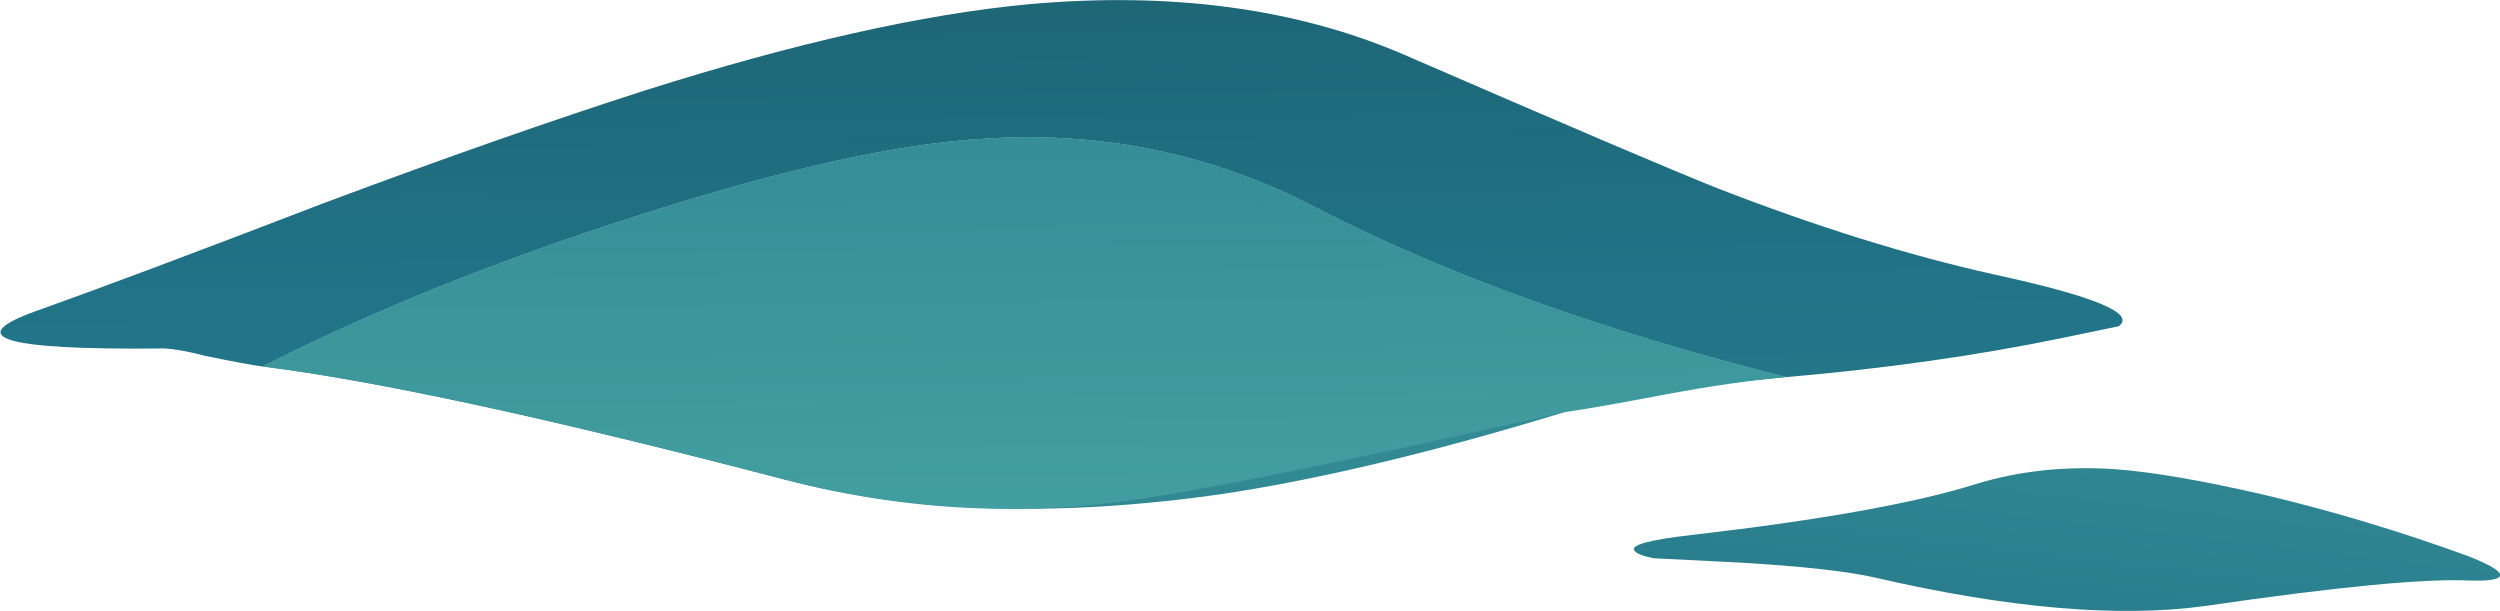 <?xml version="1.0" encoding="iso-8859-1"?>
<!-- Generator: Adobe Illustrator 15.1.0, SVG Export Plug-In . SVG Version: 6.00 Build 0)  -->
<!DOCTYPE svg PUBLIC "-//W3C//DTD SVG 1.1//EN" "http://www.w3.org/Graphics/SVG/1.1/DTD/svg11.dtd">
<svg version="1.1" id="Layer_3" xmlns="http://www.w3.org/2000/svg" xmlns:xlink="http://www.w3.org/1999/xlink" x="0px" y="0px"
	 width="118px" height="28.85px" viewBox="0 0 118 28.85" style="enable-background:new 0 0 118 28.85;" xml:space="preserve">
<g>
	<g>
		
			<linearGradient id="SVGID_1_" gradientUnits="userSpaceOnUse" x1="-88.601" y1="-49.912" x2="163.443" y2="-49.912" gradientTransform="matrix(0.012 1 -1 0.012 -2.115648e-004 2.726559e-004)">
			<stop  offset="0" style="stop-color:#00140C"/>
			<stop  offset="0.408" style="stop-color:#217387"/>
			<stop  offset="0.792" style="stop-color:#4BABA7"/>
			<stop  offset="1" style="stop-color:#52C482"/>
		</linearGradient>
		<path style="fill-rule:evenodd;clip-rule:evenodd;fill:url(#SVGID_1_);" d="M97.35,15.95c-4.033,0.833-8.383,1.45-13.05,1.85
			c-8.733-2.2-16.133-4.867-22.2-8C57.233,7.267,52.017,6.183,46.45,6.55c-4.1,0.233-9.567,1.45-16.4,3.65
			c-6.5,2.066-12.383,4.433-17.65,7.1c-0.5-0.066-1.4-0.233-2.7-0.5c-1.034-0.267-1.784-0.383-2.25-0.35
			c-7.267,0.066-9.2-0.517-5.8-1.75c3-1.067,7.533-2.767,13.6-5.1c5.7-2.133,10.783-3.917,15.25-5.35
			c7.067-2.233,13.083-3.583,18.05-4.05c6.7-0.6,12.584,0.183,17.65,2.35C74.033,5.95,79,8.067,81.1,8.9
			c4.634,1.8,8.967,3.15,13,4.05c4.767,1.033,6.733,1.85,5.9,2.45L97.35,15.95z"/>
		
			<linearGradient id="SVGID_2_" gradientUnits="userSpaceOnUse" x1="-91.899" y1="-48.131" x2="167.796" y2="-48.131" gradientTransform="matrix(0.012 1 -1 0.012 -3.073877e-004 4.670499e-004)">
			<stop  offset="0" style="stop-color:#52C482"/>
			<stop  offset="0.208" style="stop-color:#4BABA7"/>
			<stop  offset="0.592" style="stop-color:#217387"/>
			<stop  offset="1" style="stop-color:#00140C"/>
		</linearGradient>
		<path style="fill-rule:evenodd;clip-rule:evenodd;fill:url(#SVGID_2_);" d="M46.45,6.55C52.017,6.183,57.233,7.267,62.1,9.8
			c6.067,3.133,13.467,5.8,22.2,8c-4.7,0.434-8.184,0.983-10.45,1.65C67.75,21.316,62.4,22.6,57.8,23.3
			c-7.8,1.134-14.7,0.917-20.7-0.649C26,19.75,17.767,17.967,12.4,17.3c5.267-2.667,11.15-5.033,17.65-7.1
			C36.883,8,42.35,6.783,46.45,6.55z"/>
		
			<linearGradient id="SVGID_3_" gradientUnits="userSpaceOnUse" x1="-80.676" y1="-48.129" x2="68.261" y2="-48.129" gradientTransform="matrix(0.012 1 -1 0.012 0 4.471736e-004)">
			<stop  offset="0" style="stop-color:#00140C"/>
			<stop  offset="0.408" style="stop-color:#217387"/>
			<stop  offset="0.792" style="stop-color:#4BABA7"/>
			<stop  offset="1" style="stop-color:#52C482"/>
		</linearGradient>
		<path style="fill-rule:evenodd;clip-rule:evenodd;fill:url(#SVGID_3_);" d="M46.45,6.55C52.017,6.183,57.233,7.267,62.1,9.8
			c6.067,3.133,13.467,5.8,22.2,8c-1.566,0.134-3.434,0.4-5.6,0.8c-2.267,0.434-3.884,0.717-4.851,0.851
			c-9.333,2.1-15.8,3.434-19.399,4c-5.8,0.967-11.583,0.7-17.35-0.8C26,19.75,17.767,17.967,12.4,17.3
			c5.267-2.667,11.15-5.033,17.65-7.1C36.883,8,42.35,6.783,46.45,6.55z"/>
	</g>
	
		<linearGradient id="SVGID_4_" gradientUnits="userSpaceOnUse" x1="-81.449" y1="99.772" x2="52.034" y2="99.772" gradientTransform="matrix(0.103 -0.995 0.993 0.119 4.552007e-004 4.084557e-004)">
		<stop  offset="0" style="stop-color:#00140C"/>
		<stop  offset="0.408" style="stop-color:#217387"/>
		<stop  offset="0.792" style="stop-color:#4BABA7"/>
		<stop  offset="1" style="stop-color:#52C482"/>
	</linearGradient>
	<path style="fill-rule:evenodd;clip-rule:evenodd;fill:url(#SVGID_4_);" d="M116.5,26.25c0.934,0.366,1.434,0.65,1.5,0.85
		c0.066,0.233-0.417,0.334-1.45,0.301c-2.133-0.101-6.283,0.3-12.45,1.199c-4.1,0.567-9.316,0.117-15.649-1.35
		c-1.367-0.3-3.5-0.533-6.4-0.7l-4-0.2c-0.5-0.1-0.8-0.216-0.899-0.35c-0.233-0.267,0.666-0.517,2.699-0.75
		c6.067-0.7,10.534-1.5,13.4-2.4c2.066-0.633,4.283-0.866,6.65-0.699c1.733,0.133,4.05,0.533,6.949,1.199
		C110.083,24.116,113.3,25.083,116.5,26.25z"/>
</g>
</svg>
